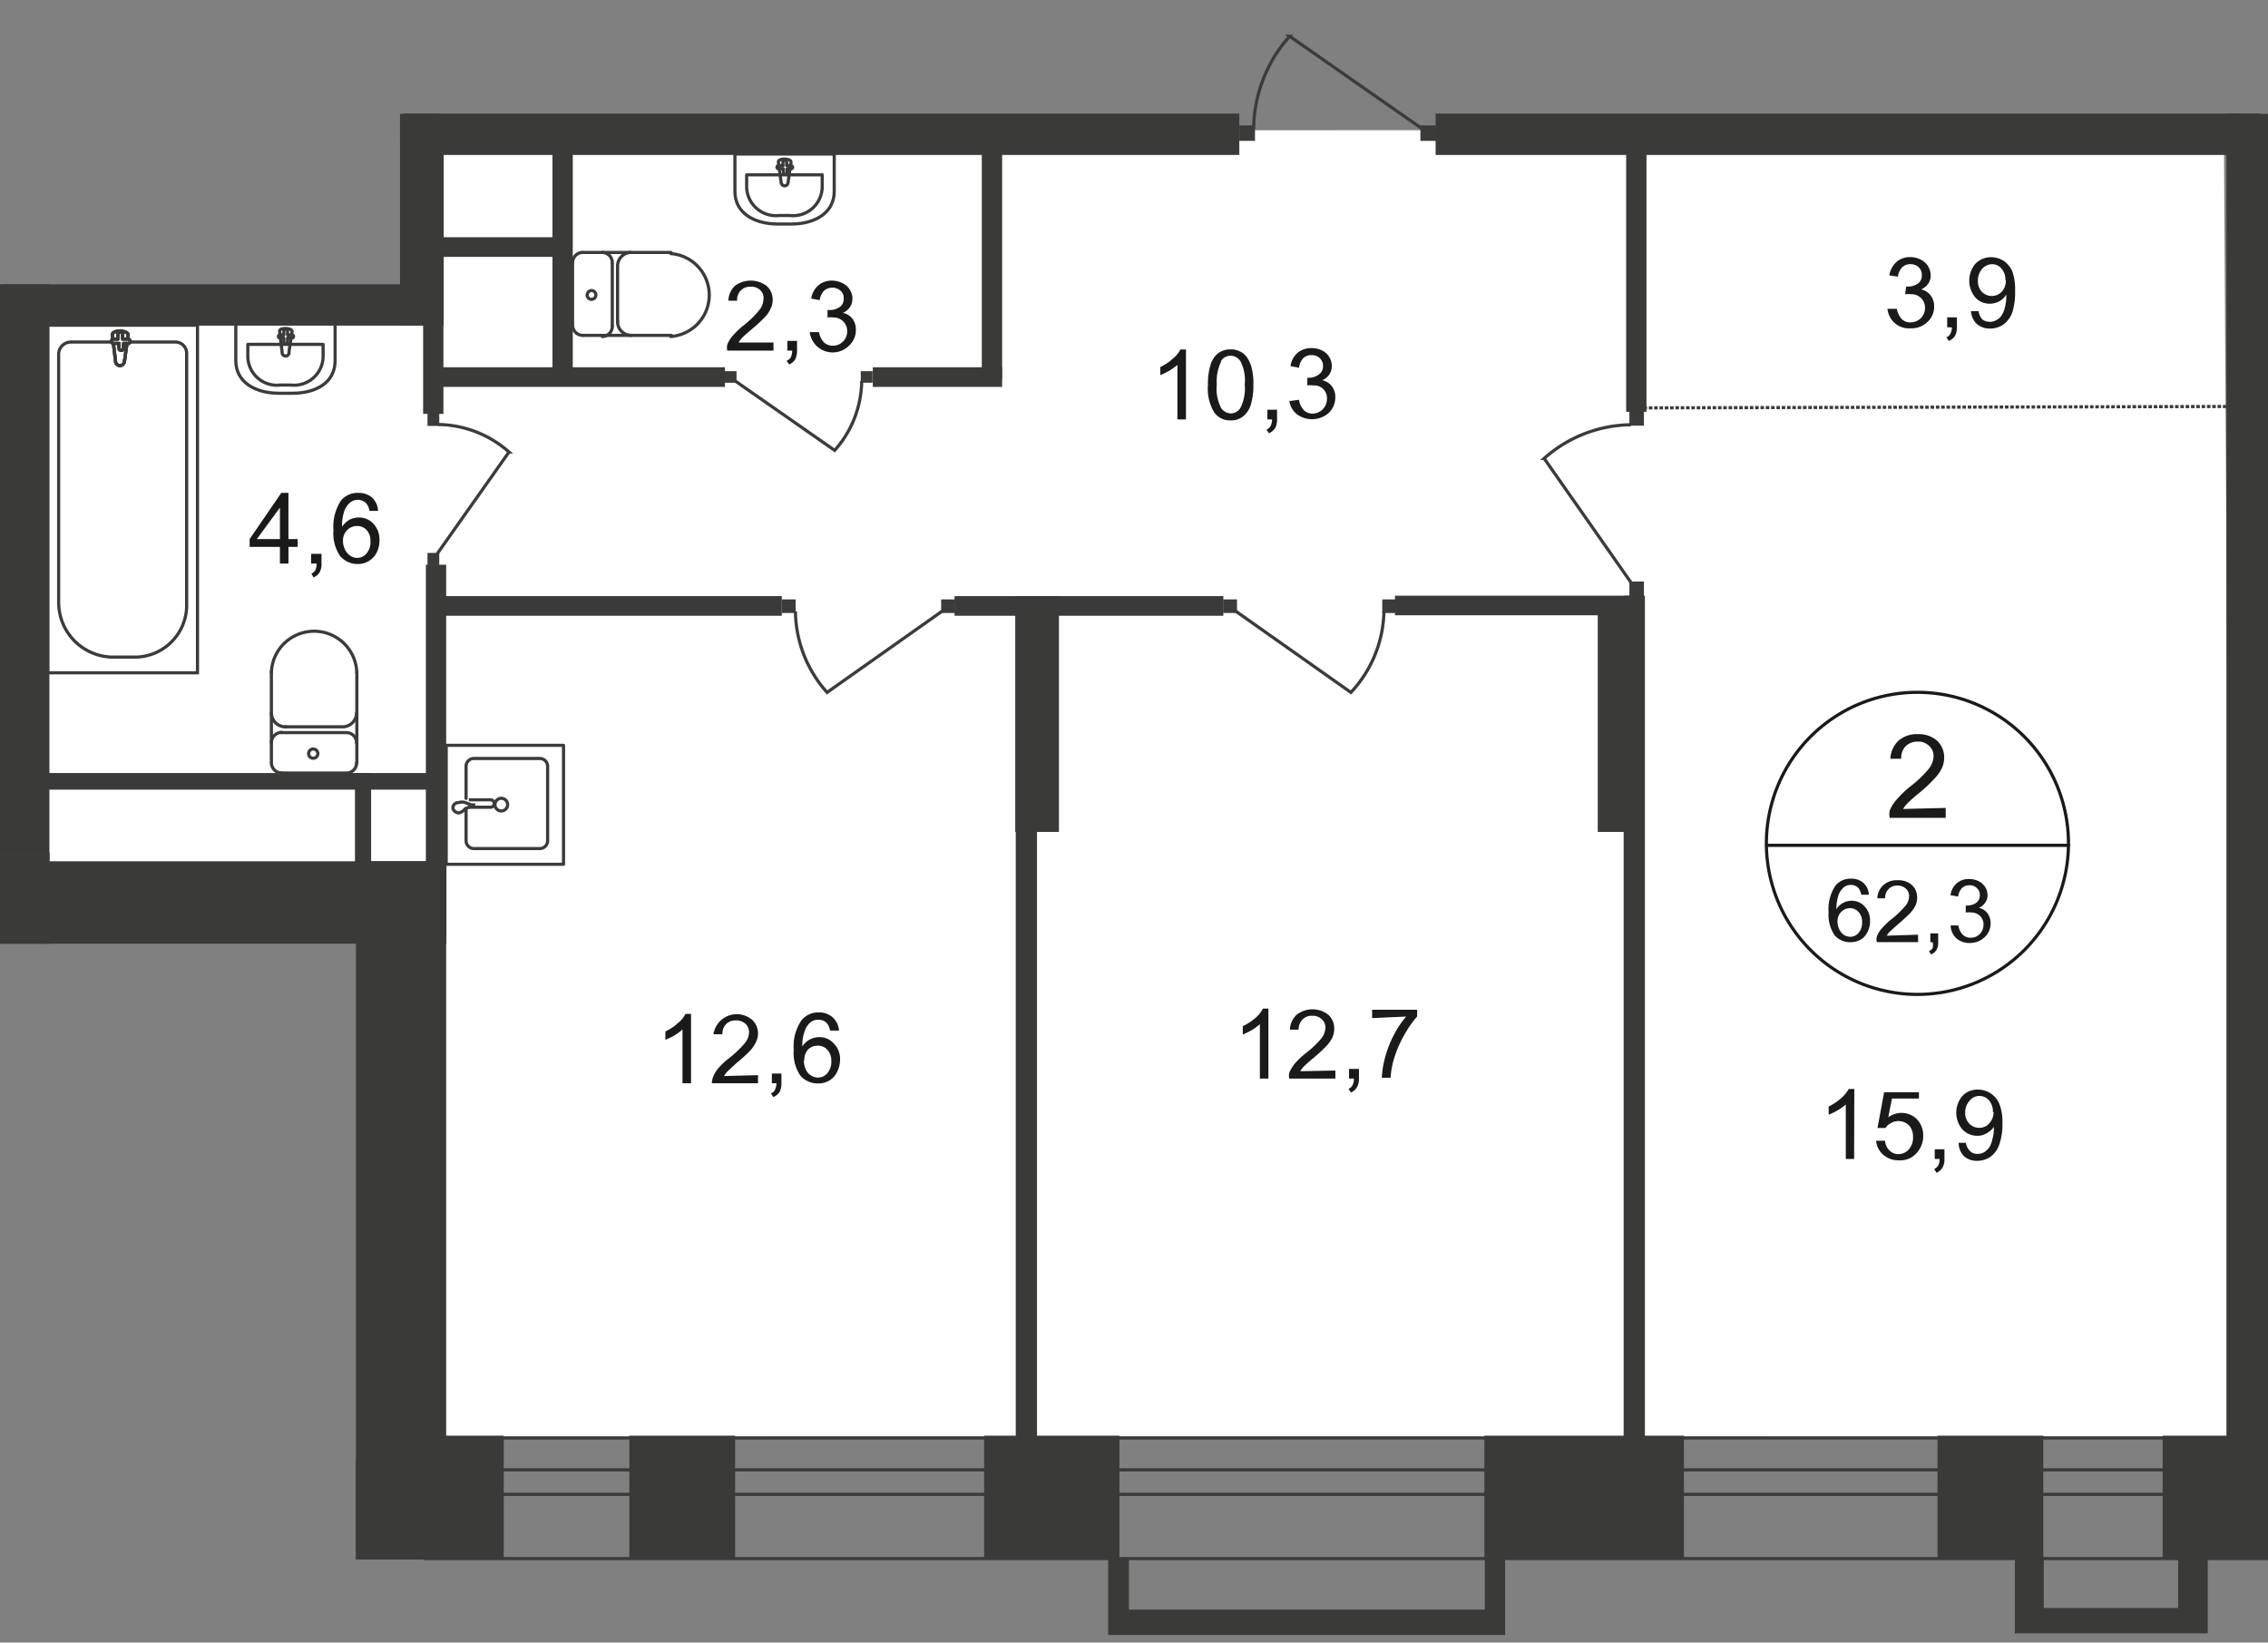 <svg id="Слой_1" data-name="Слой 1" xmlns="http://www.w3.org/2000/svg" xmlns:xlink="http://www.w3.org/1999/xlink" viewBox="0 0 716.87 519.16">
  <rect x="0" y="0" width="716.87" height="519.16" fill="#808080" stroke="none"/>
  <defs>
    <style>
      .cls-1, .cls-10, .cls-11, .cls-5, .cls-8 {
        fill: none;
      }

      .cls-2 {
        clip-path: url(#clip-path);
      }

      .cls-3 {
        clip-path: url(#clip-path-2);
      }

      .cls-4 {
        fill: #fff;
      }

      .cls-5, .cls-8 {
        stroke: #3b3b3a;
      }

      .cls-5 {
        stroke-linecap: round;
        stroke-linejoin: round;
      }

      .cls-6 {
        fill: #3a3a39;
      }

      .cls-7 {
        clip-path: url(#clip-path-3);
      }

      .cls-8 {
        stroke-miterlimit: 22.93;
      }

      .cls-9 {
        fill: #3b3b3a;
      }

      .cls-10 {
        stroke: #3a3a39;
        stroke-dasharray: 1.12 0.56;
      }

      .cls-10, .cls-11 {
        stroke-miterlimit: 10;
      }

      .cls-11 {
        stroke: #1a1a18;
      }

      .cls-12 {
        fill: #1a1a18;
      }
    </style>
    <clipPath id="clip-path">
      <polygon class="cls-1" points="126.44 89.86 126.44 0 602.87 0 602.87 35.91 716.87 35.91 716.87 519.16 112.5 519.16 112.5 298.28 0 298.28 0 89.86 126.44 89.86"/>
    </clipPath>
    <clipPath id="clip-path-2">
      <polygon class="cls-1" points="-810.89 453.77 -810.89 -557.95 1109.11 -557.95 1109.11 530.2 -809 530.2 -810.89 453.77"/>
    </clipPath>
    <clipPath id="clip-path-3">
      <polygon class="cls-1" points="-3301.03 -544.08 -3301.03 2399.76 -2604.82 2399.76 -1502.65 681.24 3707.36 681.24 3707.36 2399.76 4811.21 2399.76 4811.21 -544.08 -3301.03 -544.08"/>
    </clipPath>
  </defs>
  <g class="cls-2">
    <g class="cls-3">
      <g>
        <polygon class="cls-4" points="708.69 -61.1 707.45 454.5 1103.56 454.43 1102.17 -61.54 708.69 -61.1"/>
        <polygon class="cls-4" points="132.06 41.32 132.06 96.43 8.18 96.43 7.15 282 131.69 282 131.69 454.06 705.41 453.99 702.93 41.02 132.06 41.32"/>
        <rect class="cls-5" x="134.1" y="454.5" width="1603.76" height="38.11"/>
        <rect class="cls-5" x="134.1" y="464.58" width="1603.76" height="7.74"/>
        <rect class="cls-6" x="198.93" y="453.77" width="33.43" height="39.06"/>
        <rect class="cls-6" x="311.06" y="453.77" width="42.78" height="39.06"/>
        <rect class="cls-6" x="469.18" y="453.77" width="63.07" height="39.06"/>
        <rect class="cls-6" x="612.41" y="453.77" width="33.43" height="39.06"/>
        <rect class="cls-6" x="683.58" y="453.77" width="79.94" height="39.06"/>
        <rect class="cls-6" x="-33.95" y="451.95" width="49.57" height="39.06"/>
        <rect class="cls-6" x="-33.95" y="460.85" width="192.72" height="32.05"/>
        <rect class="cls-6" x="-1.39" y="390.19" width="17.01" height="100.81"/>
        <rect class="cls-6" x="125.71" y="453.77" width="33.51" height="39.06"/>
        <rect class="cls-6" x="112.49" y="272.22" width="28.54" height="220.68"/>
        <rect class="cls-6" y="272.22" width="141.11" height="26.06"/>
        <rect class="cls-6" x="-1.39" y="37.01" width="17.01" height="276.75"/>
        <rect class="cls-6" x="0.44" y="89.86" width="138.34" height="13.07"/>
        <rect class="cls-6" x="127.46" y="35.91" width="264.26" height="13.07"/>
        <rect class="cls-6" x="453.77" y="35.91" width="260.54" height="13.07"/>
        <rect class="cls-6" x="703.73" y="29.64" width="13.14" height="443.34"/>
        <rect class="cls-6" x="-15.55" y="35.99" width="31.17" height="14.31"/>
        <rect class="cls-6" x="126.44" y="37.37" width="13.8" height="65.48"/>
        <rect class="cls-6" x="133.74" y="37.37" width="6.42" height="93.44"/>
        <rect class="cls-6" x="174.62" y="40.88" width="6.42" height="79.06"/>
        <rect class="cls-6" x="310.33" y="40.88" width="6.42" height="79.06"/>
        <rect class="cls-6" x="275.87" y="116.07" width="40.88" height="6.21"/>
        <rect class="cls-6" x="136.73" y="116.07" width="92.42" height="6.21"/>
        <rect class="cls-6" x="136.73" y="74.97" width="41.76" height="6.21"/>
        <rect class="cls-6" x="320.91" y="188.41" width="13.8" height="74.53"/>
        <rect class="cls-6" x="321.06" y="188.41" width="6.72" height="277.91"/>
        <rect class="cls-6" x="505.02" y="188.41" width="13.8" height="74.53"/>
        <rect class="cls-6" x="513.2" y="188.27" width="6.72" height="277.91"/>
        <rect class="cls-6" x="0.44" y="35.99" width="138.34" height="8.4"/>
        <rect class="cls-6" x="134.61" y="178.49" width="6.42" height="102.06"/>
        <rect class="cls-6" x="136.73" y="188.41" width="110.38" height="6.21"/>
        <rect class="cls-6" x="301.71" y="188.41" width="84.97" height="6.21"/>
        <rect class="cls-6" x="440.93" y="188.27" width="77.82" height="6.21"/>
        <rect class="cls-6" x="514" y="46.72" width="6.42" height="83.44"/>
        <rect class="cls-6" x="715.19" y="150.02" width="119.65" height="6.42"/>
        <rect class="cls-6" x="711.47" y="36.13" width="40.37" height="6.42"/>
        <g class="cls-7">
          <g>
            <path class="cls-5" d="M147.32,255.72v9.93a2.47,2.47,0,0,0,2.33,2.55h21.1a2.48,2.48,0,0,0,2.34-2.55V242.36a2.49,2.49,0,0,0-2.33-2.63H149.65a2.48,2.48,0,0,0-2.33,2.62h0v10"/>
            <path class="cls-8" d="M158.85,252.36a2,2,0,1,0,1.56,1.56A2,2,0,0,0,158.85,252.36Z"/>
            <path class="cls-8" d="M148.19,252.8h6.86a1.17,1.17,0,0,1,1.17,1.17h0a1.17,1.17,0,0,1-1.17,1.17h-6.86"/>
            <path class="cls-8" d="M147.1,255.57l1.9-.73h.73v-.43H149l-1.9-.73a3.72,3.72,0,0,0-2.19,0,1.7,1.7,0,0,0-1.76,1.6c0,.81.73,1.46,1.76,1.68A3.71,3.71,0,0,0,147.1,255.57Z"/>
            <rect class="cls-5" x="141.04" y="235.57" width="37.08" height="37.6"/>
            <path class="cls-5" d="M184.11,79.79A3.21,3.21,0,0,0,181,83.07h0"/>
            <line class="cls-5" x1="184.18" y1="79.79" x2="212.07" y2="79.79"/>
            <path class="cls-5" d="M212,106.36a13.14,13.14,0,0,0,0-26.21"/>
            <line class="cls-5" x1="212.21" y1="106" x2="184.4" y2="106"/>
            <path class="cls-5" d="M181,102.71a3.22,3.22,0,0,0,3.14,3.29h0"/>
            <line class="cls-5" x1="180.97" y1="103" x2="180.97" y2="83.37"/>
            <path class="cls-5" d="M185.57,93.22A1.39,1.39,0,1,0,187,91.83a1.39,1.39,0,0,0-1.39,1.39Z"/>
            <path class="cls-5" d="M190.39,106.36a3.21,3.21,0,0,0,3.14-3.28h0"/>
            <line class="cls-5" x1="193.53" y1="103" x2="193.53" y2="83.37"/>
            <path class="cls-5" d="M193.53,83.07a3.21,3.21,0,0,0-3.14-3.28h0"/>
            <path class="cls-5" d="M199.44,79.79a4.31,4.31,0,0,0-4.24,4.38v.07"/>
            <line class="cls-5" x1="195.2" y1="84.53" x2="195.2" y2="101.83"/>
            <path class="cls-5" d="M195.2,101.54a4.31,4.31,0,0,0,4.16,4.45h.08"/>
            <path class="cls-5" d="M263.68,60.52V48.69H232.29V60.52c0,6.78,6.06,10.29,13.58,10.29h4.23C257.55,70.81,263.68,67.3,263.68,60.52Z"/>
            <path class="cls-5" d="M259.88,58.84V55.26H236v3.58a9.27,9.27,0,0,0,9.21,9.33,9,9,0,0,0,1.16-.06h3.21a9.21,9.21,0,0,0,10.23-8A8.45,8.45,0,0,0,259.88,58.84Z"/>
            <path class="cls-5" d="M249.08,57.74l.95-6.5c0-1.24-4.16-1.31-4,0l.88,6.5a1.16,1.16,0,0,0,1.09,1A1.09,1.09,0,0,0,249.08,57.74Z"/>
            <path class="cls-5" d="M250.54,52.85h0a.59.59,0,0,0-.58-.51h-1.32V51.1a.58.58,0,0,0-.58-.51.51.51,0,0,0-.58.43.22.22,0,0,0,0,.08v1.24h-1.38a.51.51,0,0,0-.51.51.51.51,0,0,0,.51.51h1.53V54.6a.51.51,0,0,0,.51.52h.07a.58.58,0,0,0,.59-.51V53.36h1.31A.57.57,0,0,0,250.54,52.85Z"/>
            <rect class="cls-8" x="15.04" y="102.78" width="47.38" height="109.87"/>
            <path class="cls-8" d="M18.54,190.68V111.91a3.87,3.87,0,0,1,3.94-3.8H55.26A3.57,3.57,0,0,1,59,111.54h0v80.3a16.42,16.42,0,0,1-16.86,15.85H36.28a17.3,17.3,0,0,1-17.73-16.86A.76.76,0,0,1,18.54,190.68Z"/>
            <path class="cls-4" d="M39.35,114.17l1.17-8.32c0-1.53-5.19-1.68-5,0l1,8.32a1.39,1.39,0,0,0,2.78,0"/>
            <path class="cls-8" d="M39.35,114.17l1.17-8.32c0-1.53-5.19-1.68-5,0l1,8.32a1.39,1.39,0,0,0,2.78,0Z"/>
            <path class="cls-8" d="M39.35,114.17l1.17-8.32c0-1.53-5.19-1.68-5,0l1,8.32a1.39,1.39,0,0,0,2.78,0Z"/>
            <path class="cls-5" d="M39.35,114.17l1.17-8.32c0-1.53-5.19-1.68-5,0l1,8.32a1.39,1.39,0,0,0,2.78,0Z"/>
            <path class="cls-4" d="M41.17,107.89h0a.81.81,0,0,0-.73-.73H38.76v-1.53a.65.65,0,0,0-.65-.66H38a.74.74,0,0,0-.73.66v1.53H35.92a.81.81,0,0,0-.73.73.72.72,0,0,0,.73.66H37.6v1.53a.72.72,0,0,0,.73.66.65.65,0,0,0,.72-.58s0,0,0-.08v-1.53h1.67a.72.72,0,0,0,.73-.66"/>
            <path class="cls-5" d="M41.17,107.89h0a.81.81,0,0,0-.73-.73H38.76v-1.53a.65.65,0,0,0-.65-.66H38a.74.74,0,0,0-.73.66v1.53H35.92a.81.81,0,0,0-.73.73.72.72,0,0,0,.73.66H37.6v1.53a.72.72,0,0,0,.73.66.65.65,0,0,0,.72-.58s0,0,0-.08v-1.53h1.67A.71.71,0,0,0,41.17,107.89Z"/>
            <path class="cls-5" d="M41.17,107.89h0a.81.81,0,0,0-.73-.73H38.76v-1.53a.65.65,0,0,0-.65-.66H38a.74.74,0,0,0-.73.66v1.53H35.92a.81.81,0,0,0-.73.73.72.72,0,0,0,.73.66H37.6v1.53a.72.72,0,0,0,.73.66.65.65,0,0,0,.72-.58s0,0,0-.08v-1.53h1.67A.71.71,0,0,0,41.17,107.89Z"/>
            <path class="cls-5" d="M41.17,107.89h0a.81.81,0,0,0-.73-.73H38.76v-1.53a.65.65,0,0,0-.65-.66H38a.74.74,0,0,0-.73.66v1.53H35.92a.81.81,0,0,0-.73.73.72.72,0,0,0,.73.66H37.6v1.53a.72.72,0,0,0,.73.66.65.65,0,0,0,.72-.58s0,0,0-.08v-1.53h1.67A.71.71,0,0,0,41.17,107.89Z"/>
            <path class="cls-5" d="M112.71,241.12a3.22,3.22,0,0,1-3.21,3.22h-.14"/>
            <line class="cls-5" x1="112.79" y1="241.05" x2="112.79" y2="212.43"/>
            <path class="cls-5" d="M85.78,212.5a13.51,13.51,0,0,1,27,0"/>
            <line class="cls-5" x1="85.78" y1="212.28" x2="85.78" y2="240.83"/>
            <path class="cls-5" d="M89.13,244.33a3.28,3.28,0,0,1-3.35-3.21h0"/>
            <line class="cls-5" x1="88.84" y1="244.33" x2="109.06" y2="244.33"/>
            <path class="cls-5" d="M99,239.66a1.46,1.46,0,0,1,0-2.92h0a1.46,1.46,0,1,1,0,2.92Z"/>
            <path class="cls-5" d="M85.78,234.7a3.28,3.28,0,0,1,3.35-3.22h0"/>
            <line class="cls-5" x1="88.84" y1="231.56" x2="109.06" y2="231.56"/>
            <path class="cls-5" d="M109.36,231.56a3.21,3.21,0,0,1,3.35,3.06v.15"/>
            <path class="cls-5" d="M112.71,225.35a4.45,4.45,0,0,1-4.52,4.38h0"/>
            <line class="cls-5" x1="107.82" y1="229.73" x2="90.08" y2="229.73"/>
            <path class="cls-5" d="M90.38,229.73a4.45,4.45,0,0,1-4.6-4.3v-.08"/>
            <path class="cls-5" d="M105.92,114V102.2H74.53V114c0,6.78,6.14,10.29,13.58,10.29h4.24C99.79,124.32,105.92,121,105.92,114Z"/>
            <path class="cls-5" d="M102.13,112.42v-3.58H78.33v3.58a9.2,9.2,0,0,0,9.06,9.34,10.14,10.14,0,0,0,1.23-.07h3.22a9.18,9.18,0,0,0,10.22-8A10.14,10.14,0,0,0,102.13,112.42Z"/>
            <path class="cls-5" d="M91.32,111.32l1-6.57c0-1.16-4.16-1.31-3.94,0l.8,6.57a1.1,1.1,0,1,0,2.19,0Z"/>
            <path class="cls-5" d="M92.78,106.36h0a.51.51,0,0,0-.5-.52H90.89v-1.24a.6.6,0,0,0-.59-.59.59.59,0,0,0-.58.59v1.24H88.4a.51.51,0,0,0,0,1h1.32v1.24a.59.59,0,0,0,.58.59.6.6,0,0,0,.59-.59v-1.24H92.2a.51.51,0,0,0,.58-.43Z"/>
            <rect class="cls-6" x="9.27" y="244.33" width="127.68" height="5.26"/>
            <rect class="cls-6" x="112.2" y="244.33" width="5.11" height="29.42"/>
            <rect class="cls-5" x="17.59" y="312.37" width="74.17" height="128.85"/>
            <line class="cls-5" x1="17.59" y1="441.22" x2="91.84" y2="312.37"/>
            <line class="cls-5" x1="17.59" y1="312.37" x2="91.84" y2="441.22"/>
            <rect class="cls-5" x="-1.1" y="269.74" width="16.28" height="215.65"/>
            <rect class="cls-9" x="706.21" y="25.33" width="4.6" height="4.67"/>
            <path class="cls-8" d="M706.87-24.38,679.27,15a41.53,41.53,0,0,0,27.45,11"/>
            <rect class="cls-9" x="515.02" y="129.87" width="4.6" height="4.67"/>
            <path class="cls-8" d="M515.68,184.33l-27.6-39.43a41.85,41.85,0,0,1,27.45-10.65"/>
            <rect class="cls-9" x="515.02" y="183.81" width="4.6" height="4.67"/>
            <rect class="cls-9" x="391.72" y="39.64" width="4.96" height="4.89"/>
            <path class="cls-8" d="M449.47,40.66l-41.83-29.2a44.42,44.42,0,0,0-11.39,29.2"/>
            <rect class="cls-9" x="448.96" y="39.64" width="4.96" height="4.89"/>
            <rect class="cls-9" x="436.91" y="189.44" width="4.38" height="4.31"/>
            <path class="cls-8" d="M390.48,193.09,427,218.85a38.54,38.54,0,0,0,10.44-25.62"/>
            <rect class="cls-9" x="386.61" y="189.44" width="4.38" height="4.31"/>
            <rect class="cls-9" x="247.11" y="189.44" width="4.38" height="4.31"/>
            <path class="cls-8" d="M297.92,193.09l-36.5,25.76a39,39,0,0,1-10-25.62"/>
            <rect class="cls-9" x="297.48" y="189.44" width="4.38" height="4.31"/>
            <rect class="cls-9" x="135.12" y="130.74" width="3.72" height="3.87"/>
            <path class="cls-8" d="M138.12,175.13l22.77-32.27a34.5,34.5,0,0,0-22.41-8.69"/>
            <rect class="cls-9" x="135.12" y="174.76" width="3.72" height="3.87"/>
            <rect class="cls-9" x="272.07" y="117.31" width="3.72" height="3.65"/>
            <path class="cls-8" d="M232.44,120.45l31.39,21.9a33.56,33.56,0,0,0,8.54-21.9"/>
            <rect class="cls-9" x="229.08" y="117.31" width="3.72" height="3.65"/>
            <line class="cls-10" x1="703.73" y1="128.48" x2="519.4" y2="128.92"/>
          </g>
        </g>
        <rect class="cls-5" x="-137.68" y="452.75" width="146.73" height="39.64"/>
        <rect class="cls-5" x="-137.68" y="463.19" width="146.73" height="8.1"/>
        <polygon class="cls-6" points="469.32 492.54 469.32 508.74 356.83 508.74 356.83 492.54 350.26 492.54 350.26 508.08 350.26 516.77 392.01 516.77 464.87 516.77 475.75 516.77 475.75 508.08 475.75 492.54 469.32 492.54"/>
        <polygon class="cls-6" points="688.47 491.95 688.47 508.23 645.99 508.23 645.99 491.95 636.86 491.95 636.86 507.57 636.86 516.26 652.19 516.26 697.82 516.26 697.82 507.57 697.82 491.95 688.47 491.95"/>
        <g class="cls-7">
          <path class="cls-11" d="M653.8,267a47.74,47.74,0,1,1-47.75-48.18A47.75,47.75,0,0,1,653.8,267Z"/>
        </g>
        <line class="cls-11" x1="557.95" y1="267.18" x2="654.24" y2="267.18"/>
        <g class="cls-7">
          <g>
            <path class="cls-12" d="M615,255.36v3.13H597.29a6.13,6.13,0,0,1,0-2.26,11.67,11.67,0,0,1,2.19-3.5,32.77,32.77,0,0,1,4.24-4.09,35,35,0,0,0,5.91-5.62,6.73,6.73,0,0,0,1.53-3.94,4.23,4.23,0,0,0-1.38-3.29,4.82,4.82,0,0,0-3.65-1.39,5.31,5.31,0,0,0-3.8,1.46,5.36,5.36,0,0,0-1.39,3.95h-3.43a8.41,8.41,0,0,1,2.63-5.77,8.94,8.94,0,0,1,6.06-2,8.8,8.8,0,0,1,6.13,2.12,7.29,7.29,0,0,1,2.19,5.32,8.24,8.24,0,0,1-.65,3.14,11.84,11.84,0,0,1-2.19,3.22,43.43,43.43,0,0,1-5,4.74c-2,1.61-3.21,2.77-3.8,3.36a14.54,14.54,0,0,0-1.38,1.75Z"/>
            <path class="cls-12" d="M590.72,282.8h-2.4a5.39,5.39,0,0,0-.88-2.11,3.41,3.41,0,0,0-2.48-1,3.5,3.5,0,0,0-2.05.66,6.18,6.18,0,0,0-1.75,2.41,14.66,14.66,0,0,0-.73,4.6,5.62,5.62,0,0,1,2.19-2,5.38,5.38,0,0,1,2.63-.66,5.46,5.46,0,0,1,4.16,1.83,6.48,6.48,0,0,1,1.68,4.6,7.3,7.3,0,0,1-.8,3.43A5.66,5.66,0,0,1,588.1,297a6.57,6.57,0,0,1-3.22.8,6.41,6.41,0,0,1-5-2.19,11.57,11.57,0,0,1-1.9-7.3,13.38,13.38,0,0,1,2.12-8.32,6,6,0,0,1,5-2.26,5.57,5.57,0,0,1,3.87,1.31A5.41,5.41,0,0,1,590.72,282.8Zm-9.92,8.54a5.89,5.89,0,0,0,.58,2.41,4.31,4.31,0,0,0,1.46,1.76,4.19,4.19,0,0,0,2,.58,3.49,3.49,0,0,0,2.63-1.24,4.92,4.92,0,0,0,1.1-3.36,4.4,4.4,0,0,0-1.1-3.21,3.55,3.55,0,0,0-2.77-1.24,3.83,3.83,0,0,0-2.78,1.24A4.15,4.15,0,0,0,580.8,291.34Zm25.47,4.09v2.34H593.21a4.32,4.32,0,0,1,0-1.68,7.33,7.33,0,0,1,1.6-2.63,21.16,21.16,0,0,1,3.14-3,30.27,30.27,0,0,0,4.38-4.24,5,5,0,0,0,1.1-2.92,3.06,3.06,0,0,0-1-2.4,3.75,3.75,0,0,0-2.7-1,3.6,3.6,0,0,0-2.77,1.1,3.78,3.78,0,0,0-1.1,2.92h-2.48a5.88,5.88,0,0,1,2-4.24,6.24,6.24,0,0,1,4.46-1.46,6.38,6.38,0,0,1,4.52,1.54,5.34,5.34,0,0,1,1.61,3.94,6.7,6.7,0,0,1-.44,2.34,12.14,12.14,0,0,1-1.61,2.4,51.34,51.34,0,0,1-3.79,3.51l-2.78,2.48a8.68,8.68,0,0,0-1,1.31Zm3.87,2.34V295h2.48v2.77a4.49,4.49,0,0,1-.51,2.41,3.23,3.23,0,0,1-1.75,1.46l-.66-1a2.66,2.66,0,0,0,1.17-1,3.74,3.74,0,0,0,0-1.82Zm6.43-5.26H619a5.29,5.29,0,0,0,1.46,3,3.52,3.52,0,0,0,2.4.87,3.92,3.92,0,0,0,2.92-1.17,4.31,4.31,0,0,0,1.17-3,3.65,3.65,0,0,0-1.09-2.7,3.84,3.84,0,0,0-2.78-1.1,6.41,6.41,0,0,0-1.75,0v-2.19h.37a5.28,5.28,0,0,0,2.84-.8,2.9,2.9,0,0,0,1.24-2.55,2.76,2.76,0,0,0-.94-2.19,3.23,3.23,0,0,0-2.34-.88,3.29,3.29,0,0,0-2.34.88,4.72,4.72,0,0,0-1.24,2.7l-2.41-.44a6.11,6.11,0,0,1,2-3.8,5.87,5.87,0,0,1,3.94-1.31,6.57,6.57,0,0,1,2.92.66,5.44,5.44,0,0,1,2.12,1.89,4.76,4.76,0,0,1,.73,2.56,3.78,3.78,0,0,1-.73,2.34,4.5,4.5,0,0,1-2,1.67,4.61,4.61,0,0,1,2.7,1.68,5.21,5.21,0,0,1,1,3.22,5.8,5.8,0,0,1-1.9,4.38,6.74,6.74,0,0,1-4.75,1.82,6.13,6.13,0,0,1-4.3-1.6,5.76,5.76,0,0,1-1.68-3.95Z"/>
            <path class="cls-12" d="M586.05,366.32h-2.63V349.09a15.34,15.34,0,0,1-2.55,1.82A16,16,0,0,1,578,352.3v-2.55a18.68,18.68,0,0,0,3.94-2.63,11.85,11.85,0,0,0,2.41-2.92h1.76Zm6.94-5.77h2.84a4.57,4.57,0,0,0,1.46,3.14,3.79,3.79,0,0,0,2.78,1.09,4.2,4.2,0,0,0,3.28-1.53,5.52,5.52,0,0,0,1.32-3.87,5.28,5.28,0,0,0-1.24-3.65,4.75,4.75,0,0,0-3.43-1.39,4.29,4.29,0,0,0-2.34.66,3.83,3.83,0,0,0-1.68,1.53h-2.55l2.11-11.31h11v2H598l-1.16,5.92a7.24,7.24,0,0,1,4.16-1.39,6.86,6.86,0,0,1,4.89,2,7.33,7.33,0,0,1,2,5.11,7.91,7.91,0,0,1-1.75,5.18,6.83,6.83,0,0,1-5.77,2.7,7.29,7.29,0,0,1-5-1.67A6.51,6.51,0,0,1,593,360.55Zm18.54,5.77v-3.07h3.07v3.07A5,5,0,0,1,614,369a4,4,0,0,1-1.9,1.68l-.73-1.17a3.55,3.55,0,0,0,1.24-1.1,4.16,4.16,0,0,0,.44-2.11Zm7.3-5.11h2.55a4.76,4.76,0,0,0,1.32,2.63,3.29,3.29,0,0,0,2.41.87,4,4,0,0,0,2.11-.58,6.55,6.55,0,0,0,1.61-1.54,9,9,0,0,0,.95-2.62,11.81,11.81,0,0,0,.44-3.29v-.51a6.11,6.11,0,0,1-2.27,2,5.17,5.17,0,0,1-3,.81,6.39,6.39,0,0,1-4.67-2,8.19,8.19,0,0,1,0-10.59,6.54,6.54,0,0,1,5-2,7.31,7.31,0,0,1,6.65,4.45,15.43,15.43,0,0,1,1,6.21,19.11,19.11,0,0,1-1,6.71,7.9,7.9,0,0,1-2.7,3.8A7.38,7.38,0,0,1,625,366.9a6.17,6.17,0,0,1-4.23-1.46,6.07,6.07,0,0,1-1.68-4.23Zm11.1-9.71a5.69,5.69,0,0,0-1.25-3.73,4.06,4.06,0,0,0-3-1.38,3.93,3.93,0,0,0-3.14,1.53,5.41,5.41,0,0,0-1.38,3.8,4.67,4.67,0,0,0,1.31,3.43,4.17,4.17,0,0,0,3.14,1.31,3.92,3.92,0,0,0,3.06-1.31,5.18,5.18,0,0,0,1.46-3.65Z"/>
          </g>
        </g>
        <g class="cls-7">
          <g>
            <path class="cls-12" d="M374.86,132.57h-2.7V115.34a19.37,19.37,0,0,1-5.4,3.21V116a15.59,15.59,0,0,0,3.94-2.63,9.45,9.45,0,0,0,2.41-2.92h1.75Zm9.13-1.9a14.51,14.51,0,0,1-2.19-9,20.52,20.52,0,0,1,.8-6.28,7.31,7.31,0,0,1,2.41-3.72,6.41,6.41,0,0,1,4-1.24,6,6,0,0,1,3.07.73,5.38,5.38,0,0,1,2.19,2,9.86,9.86,0,0,1,1.39,3.29,19.61,19.61,0,0,1,.51,5.18,21.16,21.16,0,0,1-.81,6.28,7.29,7.29,0,0,1-2.41,3.65,5.8,5.8,0,0,1-3.94,1.31,6,6,0,0,1-5-2.26Zm2-16.43a14.5,14.5,0,0,0-1.39,7.3,13.32,13.32,0,0,0,1.31,7.3,3.79,3.79,0,0,0,3.14,1.83,3.64,3.64,0,0,0,3.07-1.83,13.61,13.61,0,0,0,1.31-7.3,13.26,13.26,0,0,0-1.31-7.3,3.81,3.81,0,0,0-3.14-1.82,3.63,3.63,0,0,0-3,1.61Zm14.6,18.33V129.5h3.06v3.07a5.74,5.74,0,0,1-.58,2.7,4.59,4.59,0,0,1-2,1.68l-.73-1.17a2.65,2.65,0,0,0,1.24-1.1,5.32,5.32,0,0,0,.51-2.11Zm7.3-5.84,2.7-.37a6.25,6.25,0,0,0,1.6,3.36,3.88,3.88,0,0,0,2.7,1,4.59,4.59,0,0,0,4.53-4.6,4,4,0,0,0-3.7-4.3,3.11,3.11,0,0,0-.61,0,6.65,6.65,0,0,0-1.89,0v-2.41h.43a5.33,5.33,0,0,0,3.14-1,3.09,3.09,0,0,0,1.39-2.78,3.24,3.24,0,0,0-1-2.4,3.59,3.59,0,0,0-2.63-1,3.77,3.77,0,0,0-2.63,1,5.15,5.15,0,0,0-1.31,3l-2.7-.51a6.88,6.88,0,0,1,2.26-4.24,6.74,6.74,0,0,1,4.38-1.46,7.42,7.42,0,0,1,3.28.73,5.45,5.45,0,0,1,2.34,2.12,5.69,5.69,0,0,1,.8,2.85,4.8,4.8,0,0,1-3.06,4.45,5.2,5.2,0,0,1,3.06,1.9,5.6,5.6,0,0,1,1.1,3.58,6.72,6.72,0,0,1-2.12,4.89,8,8,0,0,1-10.15.29,6.59,6.59,0,0,1-2.26-4.16Z"/>
            <path class="cls-12" d="M218.42,342.37h-2.7v-17a16.32,16.32,0,0,1-2.56,1.9,25.71,25.71,0,0,1-2.84,1.39V326a15.33,15.33,0,0,0,3.94-2.63,8.63,8.63,0,0,0,2.41-2.92h1.75Zm21.17-2.55v2.55H225a5.87,5.87,0,0,1,.36-1.9,10.48,10.48,0,0,1,1.76-2.92,23.64,23.64,0,0,1,3.57-3.28,33.27,33.27,0,0,0,4.82-4.67,5.5,5.5,0,0,0,1.24-3.29,3.65,3.65,0,0,0-1.09-2.7,4.33,4.33,0,0,0-3-1.09,4.05,4.05,0,0,0-3.13,1.16,4.22,4.22,0,0,0-1.17,3.22H225.5a7.47,7.47,0,0,1,12.19-4.6,5.73,5.73,0,0,1,1.9,4.38,6.25,6.25,0,0,1-.58,2.55,10.56,10.56,0,0,1-1.76,2.7A40.77,40.77,0,0,1,233,335.8L230,338.58a7.26,7.26,0,0,0-1.16,1.53Zm4.38,2.55v-3.06H247v3.06a6,6,0,0,1-.59,2.78,4.35,4.35,0,0,1-2,1.6l-.73-1.17a2,2,0,0,0,1.24-1.09,4.87,4.87,0,0,0,.51-2.12Zm21.1-16.64h-2.7a5.36,5.36,0,0,0-1-2.34,3.63,3.63,0,0,0-2.7-1.09,4,4,0,0,0-2.26.65,5.75,5.75,0,0,0-2,2.78,12.91,12.91,0,0,0-.8,5,6.37,6.37,0,0,1,5.32-2.92,5.9,5.9,0,0,1,4.6,2,6.83,6.83,0,0,1,2,5.11,8.66,8.66,0,0,1-.94,3.87,6.24,6.24,0,0,1-2.41,2.7,6.81,6.81,0,0,1-3.58.95A7.31,7.31,0,0,1,253,340a12.69,12.69,0,0,1-2.12-8.18,14.63,14.63,0,0,1,2.41-9.27,6.76,6.76,0,0,1,5.55-2.56,6.42,6.42,0,0,1,4.24,1.46,6.25,6.25,0,0,1,2.11,4.24Zm-11,9.49a7.2,7.2,0,0,0,.59,2.7,4.09,4.09,0,0,0,1.68,2,4,4,0,0,0,2.19.66,3.85,3.85,0,0,0,3-1.39,5.62,5.62,0,0,0,1.24-3.8,5.18,5.18,0,0,0-1.24-3.57,4,4,0,0,0-3.07-1.32,4.25,4.25,0,0,0-3.14,1.32,4.94,4.94,0,0,0-1.09,3.43Z"/>
            <path class="cls-12" d="M400.92,340.91h-2.7V323.68a15.22,15.22,0,0,1-2.55,1.9,23.44,23.44,0,0,1-2.85,1.39v-2.63a17.61,17.61,0,0,0,3.94-2.55,9.48,9.48,0,0,0,2.41-3h1.75Zm21.17-2.55v2.55h-14.6a5.06,5.06,0,0,1,0-1.82,13.18,13.18,0,0,1,1.83-3,27.18,27.18,0,0,1,3.5-3.28,30.45,30.45,0,0,0,4.89-4.67,6,6,0,0,0,1.24-3.29,3.57,3.57,0,0,0-1.17-2.7,4.06,4.06,0,0,0-3-1.09,3.93,3.93,0,0,0-3.06,1.16,4.39,4.39,0,0,0-1.25,3.22h-2.77a6.83,6.83,0,0,1,2.19-4.75,8.15,8.15,0,0,1,10,.07,5.77,5.77,0,0,1,1.83,4.38,6.92,6.92,0,0,1-.51,2.63,10.37,10.37,0,0,1-1.83,2.7,49.11,49.11,0,0,1-4.16,3.87c-1.61,1.32-2.63,2.27-3.14,2.78a7.41,7.41,0,0,0-1.09,1.46Zm4.31,2.55v-3.06h3.14v3.06a5.29,5.29,0,0,1-.66,2.78,3.73,3.73,0,0,1-1.9,1.6l-.73-1.17a2.22,2.22,0,0,0,1.24-1.09,4.22,4.22,0,0,0,.44-2.12Zm7.3-19.12v-2.63h14.23v2.12a33,33,0,0,0-4.16,6,36,36,0,0,0-3.14,7.3,26,26,0,0,0-1.09,6.06h-2.77a29.09,29.09,0,0,1,1-6.28,32.9,32.9,0,0,1,2.84-7.3,27.28,27.28,0,0,1,3.87-5.76Z"/>
            <path class="cls-12" d="M596.86,97.6h2.7a6.26,6.26,0,0,0,1.6,3.29,3.7,3.7,0,0,0,2.7,1,4.53,4.53,0,0,0,4.6-4.45v-.15A4.23,4.23,0,0,0,604.3,93h-.14a8.12,8.12,0,0,0-2,0l.36-2.41H603a5.53,5.53,0,0,0,3.06-.87,3,3,0,0,0,1.39-2.78,3.36,3.36,0,0,0-1-2.48,3.51,3.51,0,0,0-2.56-.95,3.47,3.47,0,0,0-2.62.95,5.2,5.2,0,0,0-1.39,3l-2.7-.43a7.28,7.28,0,0,1,2.26-4.24,6.43,6.43,0,0,1,4.38-1.53,7.26,7.26,0,0,1,3.29.8,5.43,5.43,0,0,1,2.33,2.12,5.6,5.6,0,0,1,.81,2.85,4.46,4.46,0,0,1-.73,2.55,5.31,5.31,0,0,1-2.27,1.9,5.19,5.19,0,0,1,3,1.9,5.56,5.56,0,0,1,1.09,3.5,6.42,6.42,0,0,1-2.12,4.89,7.28,7.28,0,0,1-5.33,2,6.8,6.8,0,0,1-7.3-6.21Zm18.61,5.84V100.3h3.07v3.14a5.61,5.61,0,0,1-.59,2.7,4,4,0,0,1-2,1.61l-.73-1.17a2,2,0,0,0,1.24-1.1,4.53,4.53,0,0,0,.51-2Zm7.3-5.11h2.63a4.88,4.88,0,0,0,1.24,2.7,4.14,4.14,0,0,0,4.6,0,3.76,3.76,0,0,0,1.53-1.53,7.68,7.68,0,0,0,1-2.56,12.51,12.51,0,0,0,.37-3.28v-.59A5.58,5.58,0,0,1,632,95.19a6.33,6.33,0,0,1-3.07.8,6.05,6.05,0,0,1-4.6-2,8.31,8.31,0,0,1,.08-10.65,6.86,6.86,0,0,1,5-2.05,7.72,7.72,0,0,1,3.94,1.17,8,8,0,0,1,2.7,3.28,17.22,17.22,0,0,1,.88,6.21,21.1,21.1,0,0,1-.88,6.79,8.31,8.31,0,0,1-2.77,3.79,7.28,7.28,0,0,1-4.23,1.32,6.4,6.4,0,0,1-4.24-1.46,6.25,6.25,0,0,1-1.82-4.09Zm11.1-9.78a5.27,5.27,0,0,0-1.24-3.65,3.79,3.79,0,0,0-3-1.39A4.28,4.28,0,0,0,626.49,85a5.67,5.67,0,0,0-1.31,3.87,4.79,4.79,0,0,0,1.24,3.36,4.39,4.39,0,0,0,6.2.08.6.6,0,0,1,.08-.08A5.11,5.11,0,0,0,634,88.55Z"/>
            <path class="cls-12" d="M244.48,108.26v2.55h-14.6a4.31,4.31,0,0,1,0-1.89,9.17,9.17,0,0,1,1.83-2.92,26,26,0,0,1,3.5-3.29A30,30,0,0,0,240,98a5.62,5.62,0,0,0,1.31-3.29,3.41,3.41,0,0,0-1-3,4.09,4.09,0,0,0-3-1.09,4.14,4.14,0,0,0-3.14,1.16A4.19,4.19,0,0,0,233,95.05h-2.77a6.71,6.71,0,0,1,2.11-4.75,8.38,8.38,0,0,1,10.08.15,6,6,0,0,1,1.82,4.38,6.25,6.25,0,0,1-.58,2.55,9,9,0,0,1-1.75,2.7,49.23,49.23,0,0,1-4.17,3.87c-1.67,1.39-2.7,2.34-3.13,2.78a9.68,9.68,0,0,0-1.17,1.53Zm4.38,2.55v-3.06h3.07v3.06a6,6,0,0,1-.59,2.78,4.13,4.13,0,0,1-1.9,1.6l-.8-1.16a2.51,2.51,0,0,0,1.32-1.1,5.16,5.16,0,0,0,.43-2.12Zm7.3-5.84h2.7a6.31,6.31,0,0,0,1.61,3.29,4.08,4.08,0,0,0,2.77,1,4.38,4.38,0,0,0,3.21-1.31,4.46,4.46,0,0,0,1.32-3.29,4.23,4.23,0,0,0-4.16-4.31h-.15a6.72,6.72,0,0,0-1.9,0V98h.66a5.57,5.57,0,0,0,3.07-.88,3,3,0,0,0,1.38-2.77,3.06,3.06,0,0,0-1-2.48,4,4,0,0,0-5.18,0,5,5,0,0,0-1.39,3l-2.7-.51a6.89,6.89,0,0,1,2.26-4.16A6.44,6.44,0,0,1,263,88.69a7.37,7.37,0,0,1,3.29.81,5.08,5.08,0,0,1,2.33,2.11,5,5,0,0,1,.81,2.78,4.71,4.71,0,0,1-.73,2.63,5.79,5.79,0,0,1-2.27,1.89,4.92,4.92,0,0,1,3,1.83,5.59,5.59,0,0,1,1.09,3.58,6.55,6.55,0,0,1-2.12,4.89A7.31,7.31,0,0,1,255.94,105Z"/>
            <path class="cls-12" d="M88.48,178.12v-5.26H78.91v-2.48l10-14.6h2.26v14.6H94.1v2.48H91.18v5.26Zm0-7.74v-9.93l-7.3,9.93Zm9.85,7.74v-3.07h3.29v3.07a5.42,5.42,0,0,1-.59,2.77,4.17,4.17,0,0,1-1.89,1.61l-.73-1.17a3.1,3.1,0,0,0,1.24-1.09,4.32,4.32,0,0,0,.43-2.12Zm21.17-16.64h-2.7a4.93,4.93,0,0,0-1-2.34,3.73,3.73,0,0,0-2.7-1.17,4.05,4.05,0,0,0-2.26.73,6.3,6.3,0,0,0-2,2.78,14.78,14.78,0,0,0-.73,5,7.42,7.42,0,0,1,2.34-2.19,6.35,6.35,0,0,1,3-.73,6.11,6.11,0,0,1,4.6,2,7.31,7.31,0,0,1,1.9,5.19,8.67,8.67,0,0,1-.88,3.87,6.59,6.59,0,0,1-6,3.65,7.31,7.31,0,0,1-5.55-2.49,12.78,12.78,0,0,1-2.12-8.17,15.12,15.12,0,0,1,2.34-9.35,6.8,6.8,0,0,1,5.54-2.48,6.58,6.58,0,0,1,4.31,1.46A6.22,6.22,0,0,1,119.5,161.48ZM108.41,171a5.91,5.91,0,0,0,.65,2.7,4.63,4.63,0,0,0,1.61,1.9,3.8,3.8,0,0,0,5.18-.66,5.31,5.31,0,0,0,1.24-3.8,5,5,0,0,0-1.16-3.57,4.08,4.08,0,0,0-3.07-1.32,4.25,4.25,0,0,0-3.14,1.32A4.64,4.64,0,0,0,108.41,171Z"/>
          </g>
        </g>
      </g>
    </g>
  </g>
</svg>
